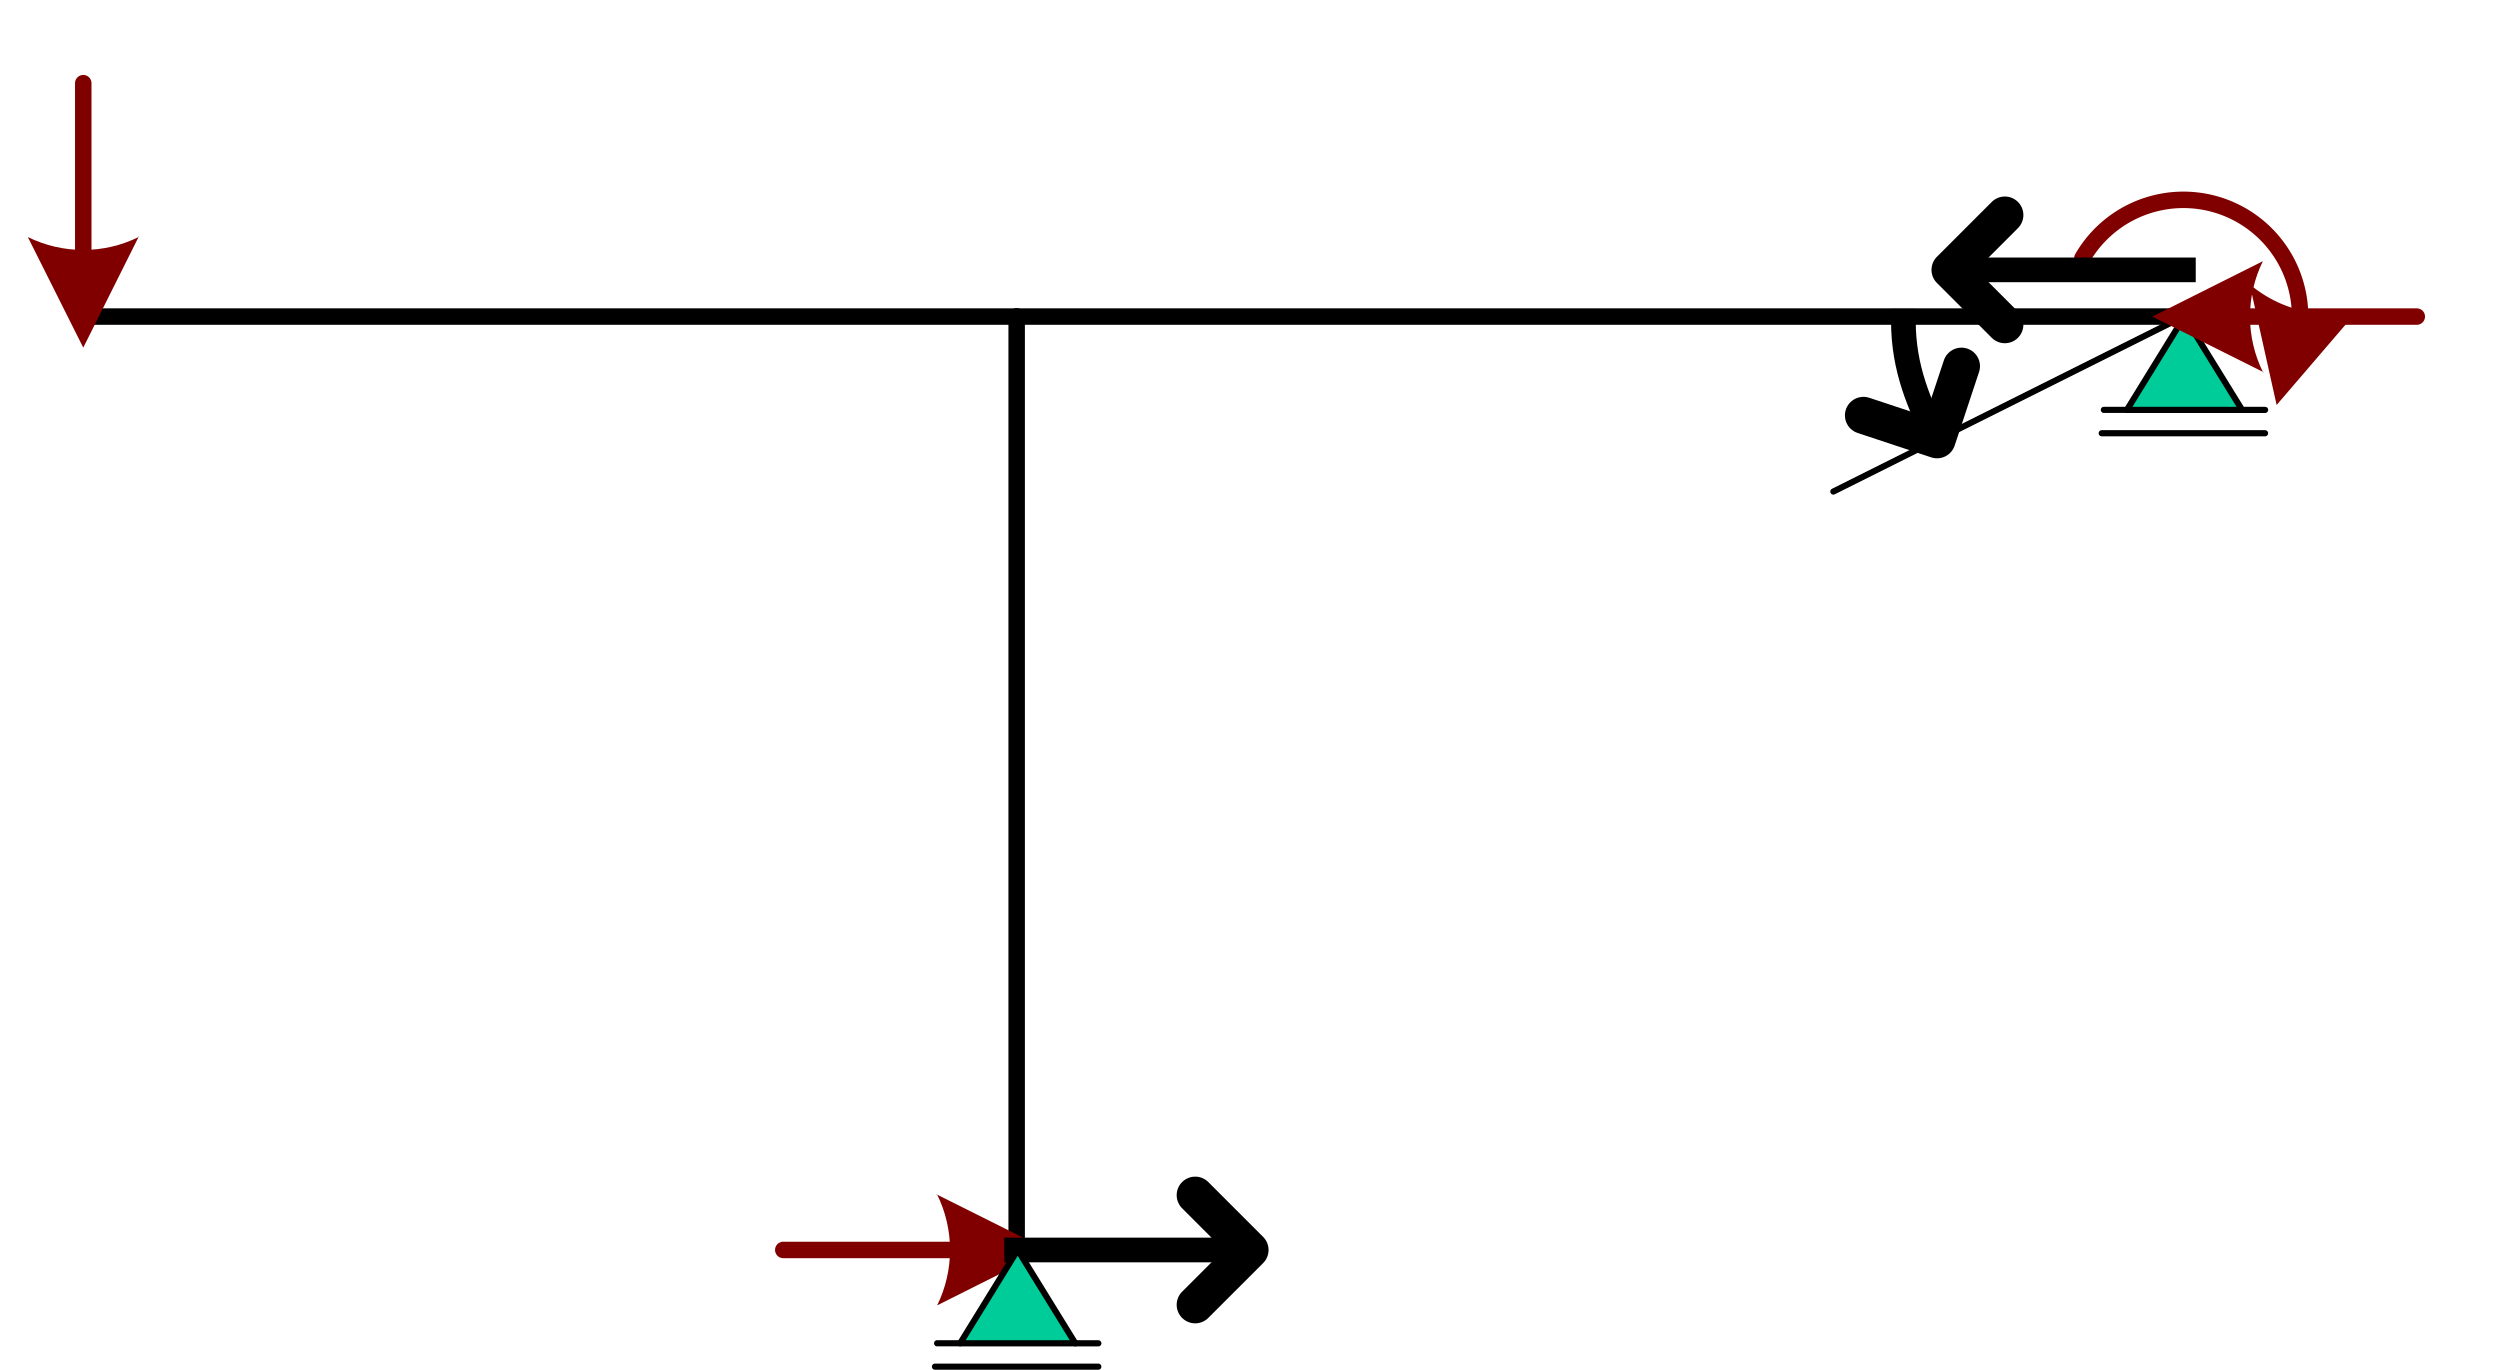 <?xml version="1.0" encoding="UTF-8" standalone="no"?>
<!DOCTYPE svg PUBLIC "-//W3C//DTD SVG 1.1//EN" "http://www.w3.org/Graphics/SVG/1.1/DTD/svg11.dtd">
<!-- Gegenereerd door Microsoft Visio, SVG Export variant2.svg Pagina-1 -->
<svg xmlns="http://www.w3.org/2000/svg" xmlns:xlink="http://www.w3.org/1999/xlink" xmlns:ev="http://www.w3.org/2001/xml-events"
		xmlns:v="http://schemas.microsoft.com/visio/2003/SVGExtensions/" width="4.218in" height="2.311in"
		viewBox="0 0 303.679 166.388" xml:space="preserve" color-interpolation-filters="sRGB" class="st9">
	<v:documentProperties v:langID="1043" v:metric="true" v:viewMarkup="false"/>

	<style type="text/css">
	<![CDATA[
		.st1 {stroke:#000000;stroke-linecap:round;stroke-linejoin:round;stroke-width:2}
		.st2 {marker-start:url(#mrkr5-15);stroke:#800000;stroke-linecap:round;stroke-linejoin:round;stroke-width:2}
		.st3 {fill:#800000;fill-opacity:1;stroke:#800000;stroke-opacity:1;stroke-width:0.442}
		.st4 {marker-end:url(#mrkr1-26);stroke:#000000;stroke-linecap:butt;stroke-width:3}
		.st5 {fill:#000000;fill-opacity:1;stroke:#000000;stroke-opacity:1;stroke-width:0.676}
		.st6 {fill:#00cc99;stroke:#000000;stroke-linecap:round;stroke-linejoin:round;stroke-width:0.75}
		.st7 {stroke:#000000;stroke-linecap:round;stroke-linejoin:round;stroke-width:0.75}
		.st8 {marker-end:url(#mrkr5-54);stroke:#800000;stroke-linecap:round;stroke-linejoin:round;stroke-width:2}
		.st9 {fill:none;fill-rule:evenodd;font-size:12px;overflow:visible;stroke-linecap:square;stroke-miterlimit:3}
	]]>
	</style>

	<defs id="Markers">
		<g id="lend5">
			<path d="M 2 1 L 0 0 L 1.981 -0.993 C 1.672 -0.365 1.673 0.373 1.985 1 " style="stroke:none"/>
		</g>
		<marker id="mrkr5-15" class="st3" v:arrowType="5" v:arrowSize="2" v:setback="3.775" refX="3.775" orient="auto"
				markerUnits="strokeWidth" overflow="visible">
			<use xlink:href="#lend5" transform="scale(2.26) "/>
		</marker>
		<g id="lend1">
			<path d="M 1 -1 L 0 0 L 1 1 " style="stroke-linecap:round;stroke-linejoin:round;fill:none"/>
		</g>
		<marker id="mrkr1-26" class="st5" v:arrowType="1" v:arrowSize="0" orient="auto" markerUnits="strokeWidth"
				overflow="visible">
			<use xlink:href="#lend1" transform="scale(-1.48,-1.48) "/>
		</marker>
		<marker id="mrkr5-54" class="st3" v:arrowType="5" v:arrowSize="2" v:setback="3.775" refX="-3.775" orient="auto"
				markerUnits="strokeWidth" overflow="visible">
			<use xlink:href="#lend5" transform="scale(-2.26,-2.26) "/>
		</marker>
	</defs>
	<g v:mID="0" v:index="1" v:groupContext="foregroundPage">
		<title>Pagina-1</title>
		<v:pageProperties v:drawingScale="0.0393701" v:pageScale="0.0393701" v:drawingUnits="24" v:shadowOffsetX="8.50394"
				v:shadowOffsetY="-8.50394"/>
		<g id="shape1353-1" v:mID="1353" v:groupContext="shape" transform="translate(-42.895,151.839) rotate(-90)">
			<title>Ligger, 2 pt.1353</title>
			<path d="M0 166.39 L113.39 166.39" class="st1"/>
		</g>
		<g id="shape1354-4" v:mID="1354" v:groupContext="shape" transform="translate(123.493,-127.934)">
			<title>Ligger, 2 pt.1354</title>
			<path d="M0 166.39 L141.73 166.39" class="st1"/>
		</g>
		<g id="shape1355-7" v:mID="1355" v:groupContext="shape" transform="translate(10.107,-127.934)">
			<title>Ligger, 2 pt.1355</title>
			<path d="M0 166.39 L113.39 166.39" class="st1"/>
		</g>
		<g id="shape1356-10" v:mID="1356" v:groupContext="shape" transform="translate(-156.281,38.453) rotate(-90)">
			<title>Kracht.1356</title>
			<path d="M7.55 166.39 L7.91 166.39 L28.35 166.39" class="st2"/>
		</g>
		<g id="shape1372-16" v:mID="1372" v:groupContext="shape" transform="translate(123.493,318.227) rotate(180)">
			<title>Kracht.1372</title>
			<path d="M7.55 166.39 L7.91 166.39 L28.35 166.39" class="st2"/>
		</g>
		<g id="shape1373-21" v:mID="1373" v:groupContext="shape" transform="translate(123.493,-14.548)">
			<title>verplaatsing.1373</title>
			<path d="M0 166.39 L28.35 166.39" class="st4"/>
		</g>
		<g id="group1375-27" transform="translate(113.571,-0.375)" v:mID="1375" v:groupContext="group">
			<title>Rol.1375</title>
			<g id="group1376-28" transform="translate(0.261,-2.835)" v:mID="1376" v:groupContext="group">
				<title>Scharnier</title>
				<g id="shape1377-29" v:mID="1377" v:groupContext="shape" transform="translate(2.797,0)">
					<title>Blad.1377</title>
					<path d="M0 166.39 L13.99 166.39 L6.99 155.05 L0 166.39 Z" class="st6"/>
				</g>
				<g id="shape1378-31" v:mID="1378" v:groupContext="shape" transform="translate(2.797,332.775) rotate(180)">
					<title>Blad.1378</title>
					<path d="M0 166.39 L2.8 166.39" class="st7"/>
				</g>
				<g id="shape1379-34" v:mID="1379" v:groupContext="shape" transform="translate(16.784,0)">
					<title>Blad.1379</title>
					<path d="M0 166.39 L2.8 166.39" class="st7"/>
				</g>
			</g>
			<g id="shape1380-37" v:mID="1380" v:groupContext="shape">
				<title>Blad.1380</title>
				<path d="M0 166.39 L19.84 166.39" class="st7"/>
			</g>
		</g>
		<g id="group1393-40" transform="translate(194.359,-106.674)" v:mID="1393" v:groupContext="group">
			<title>Hoekverdraaiing.1393</title>
			<g id="shape1394-41" v:mID="1394" v:groupContext="shape" transform="translate(145.277,293.949) rotate(153.435)">
				<title>Blad.1394</title>
				<path d="M0 166.39 L47.54 166.39" class="st7"/>
			</g>
			<g id="shape1395-44" v:mID="1395" v:groupContext="shape"
					transform="translate(-123.212,191.137) rotate(74.151) scale(1,-1)">
				<title>Hoekverdraaiing</title>
				<path d="M0 166.39 C5.56 164.81 10.36 165.51 14.97 166.39" class="st4"/>
			</g>
		</g>
		<g id="shape1396-49" v:mID="1396" v:groupContext="shape" transform="translate(336.145,-112.729) rotate(30)">
			<title>Moment.1396</title>
			<path d="M-0 166.39 A14.173 14.173 0 0 1 14.17 152.21 A14.173 14.173 0 0 1 26.14 158.79 L26.24 159.14" class="st8"/>
		</g>
		<g id="group1397-55" transform="translate(255.304,-113.761)" v:mID="1397" v:groupContext="group">
			<title>Rol.1397</title>
			<g id="group1398-56" transform="translate(0.261,-2.835)" v:mID="1398" v:groupContext="group">
				<title>Scharnier</title>
				<g id="shape1399-57" v:mID="1399" v:groupContext="shape" transform="translate(2.797,0)">
					<title>Blad.1399</title>
					<path d="M0 166.39 L13.99 166.39 L6.99 155.05 L0 166.39 Z" class="st6"/>
				</g>
				<g id="shape1400-59" v:mID="1400" v:groupContext="shape" transform="translate(2.797,332.775) rotate(180)">
					<title>Blad.1400</title>
					<path d="M0 166.39 L2.8 166.39" class="st7"/>
				</g>
				<g id="shape1401-62" v:mID="1401" v:groupContext="shape" transform="translate(16.784,0)">
					<title>Blad.1401</title>
					<path d="M0 166.39 L2.8 166.39" class="st7"/>
				</g>
			</g>
			<g id="shape1402-65" v:mID="1402" v:groupContext="shape">
				<title>Blad.1402</title>
				<path d="M0 166.39 L19.84 166.39" class="st7"/>
			</g>
		</g>
		<g id="shape1403-68" v:mID="1403" v:groupContext="shape" transform="translate(265.225,-127.934)">
			<title>Kracht.1403</title>
			<path d="M7.55 166.39 L7.91 166.39 L28.35 166.39" class="st2"/>
		</g>
		<g id="shape1404-73" v:mID="1404" v:groupContext="shape" transform="translate(265.225,199.172) rotate(180)">
			<title>verplaatsing.1404</title>
			<path d="M0 166.39 L28.35 166.39" class="st4"/>
		</g>
	</g>
</svg>
